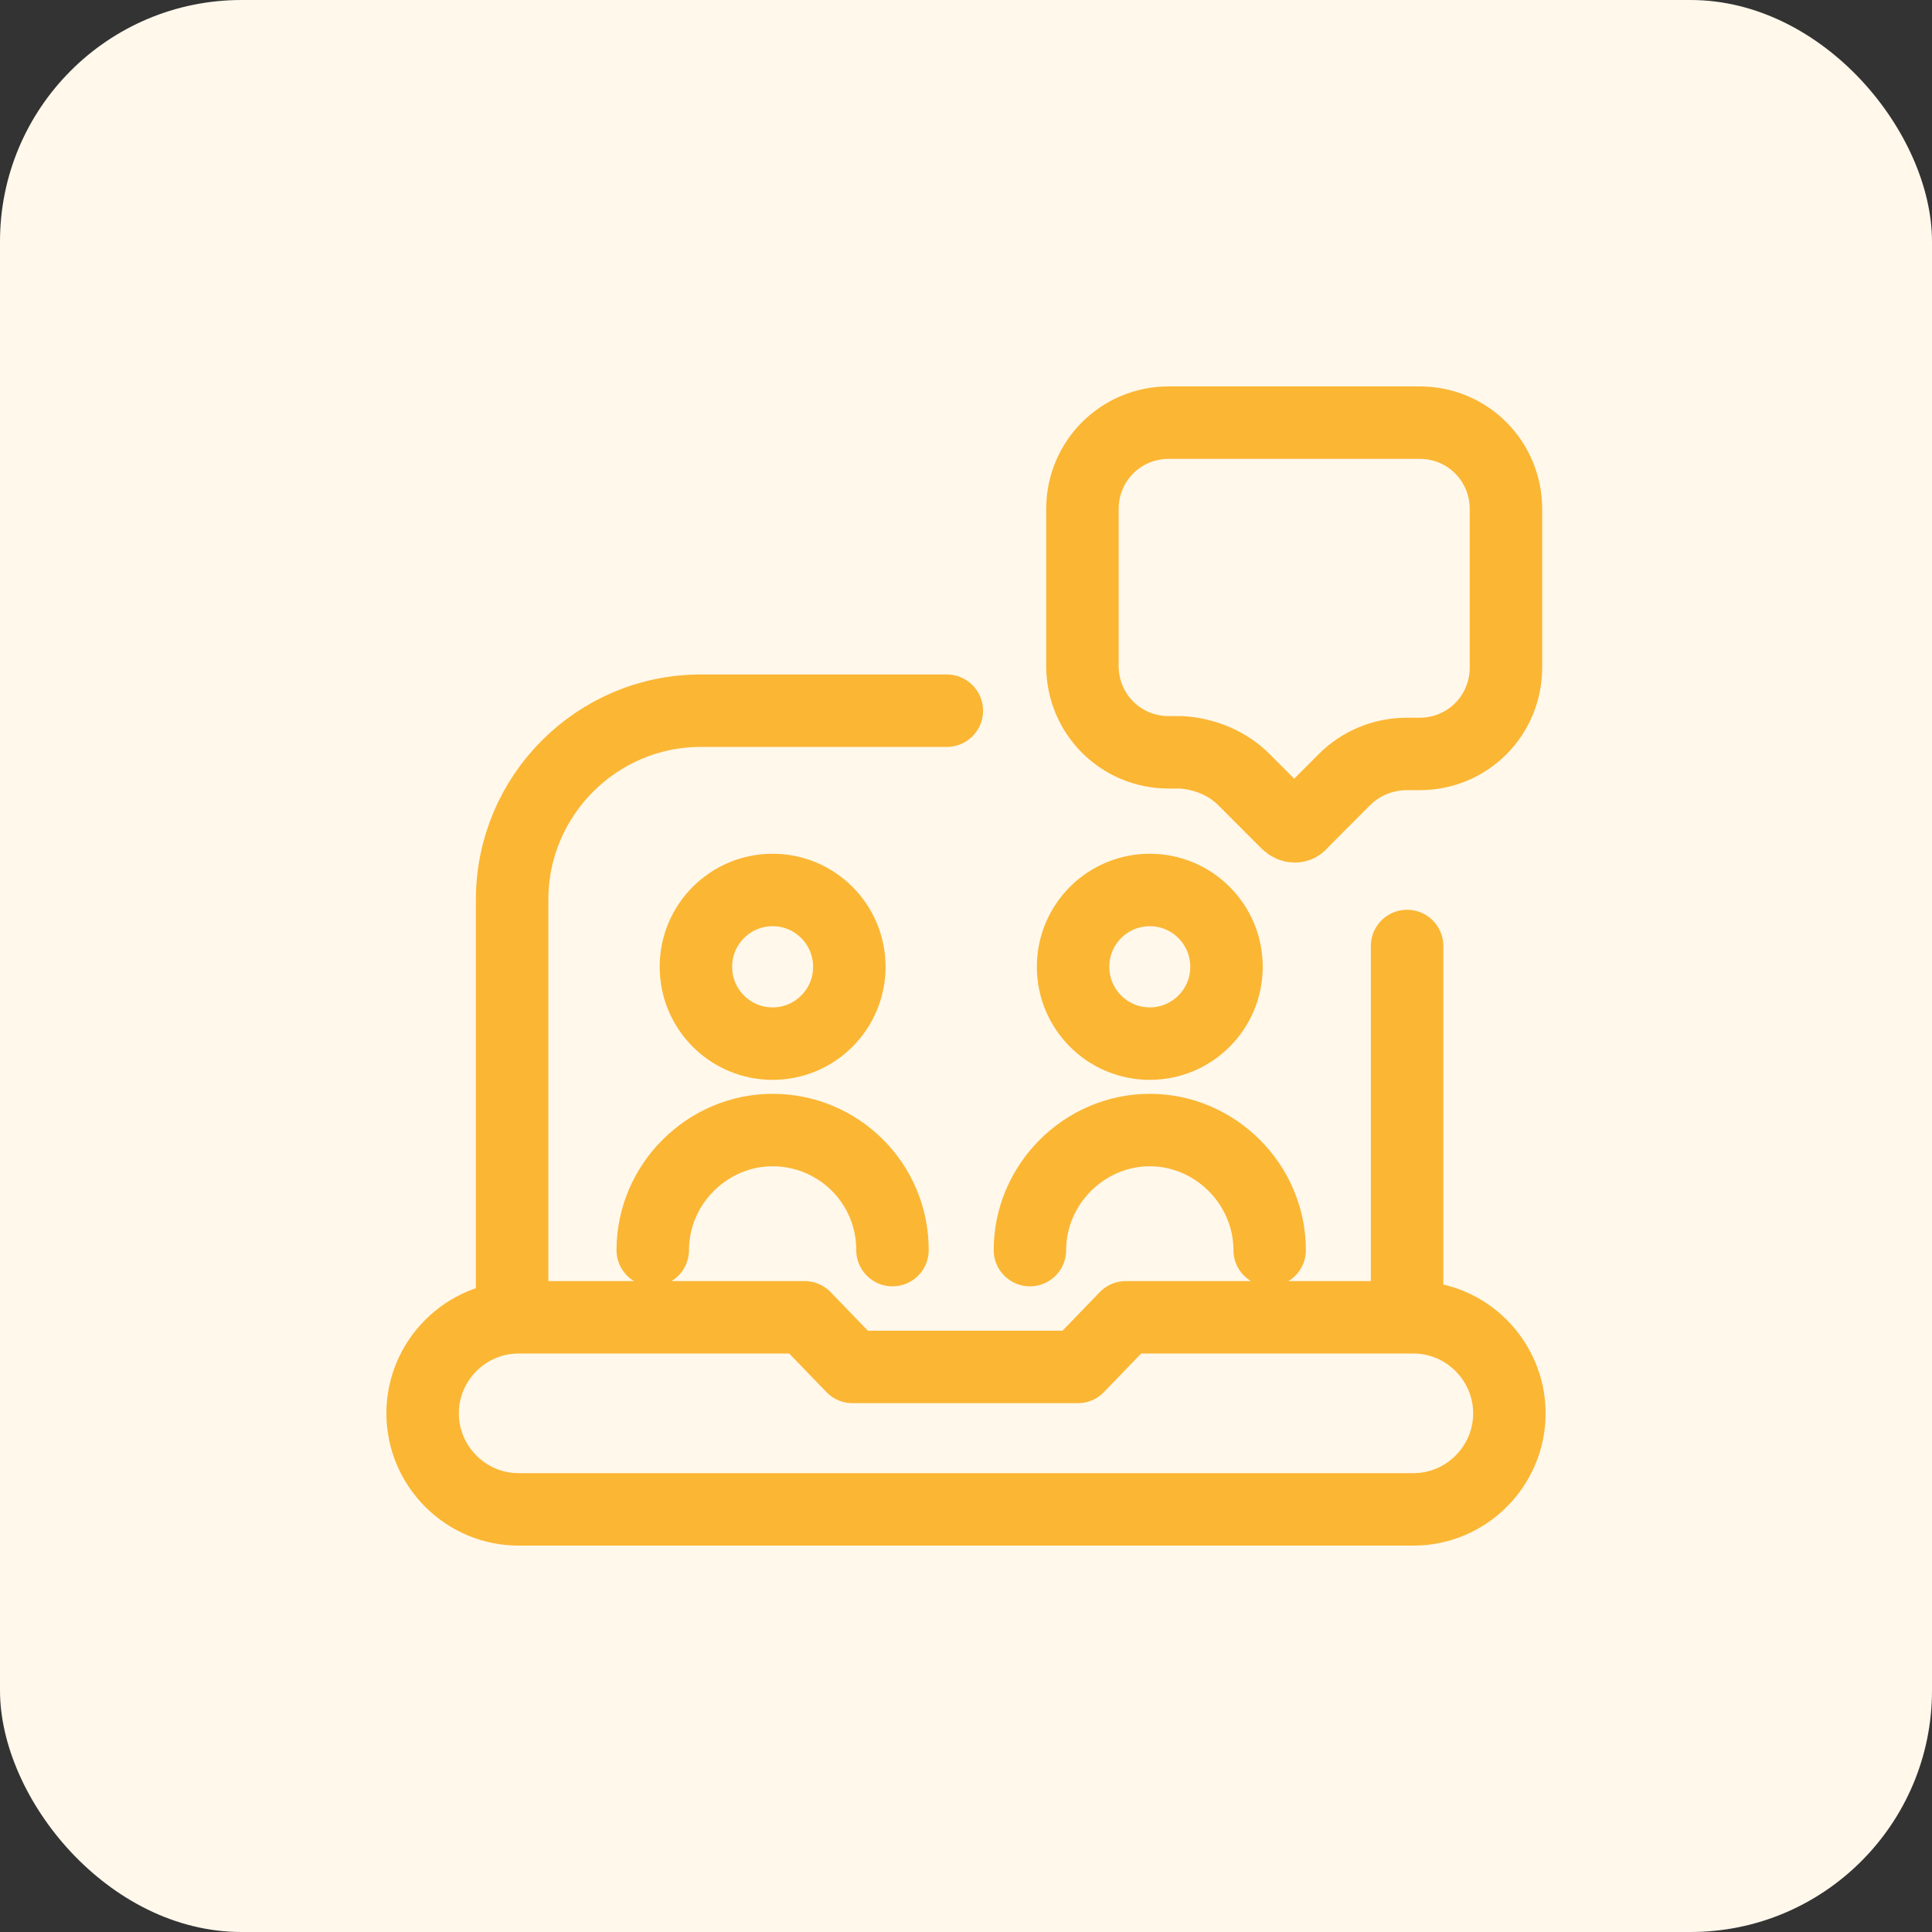 <svg width="80" height="80" viewBox="0 0 80 80" fill="none" xmlns="http://www.w3.org/2000/svg">
<rect x="0" y="0" width="80" height="80" fill="#333333" stroke="none"/>
<rect width="80" height="80" rx="10" fill="#FFF8EB"/>
<path d="M58.265 39.172V54.547M21.206 54.547V37.25C21.206 32.942 24.713 29.429 29.015 29.429H39.206M27.029 51.764C27.029 49.046 29.279 46.793 31.993 46.793C34.706 46.793 36.956 48.98 36.956 51.764M42.647 51.764C42.647 49.046 44.897 46.793 47.61 46.793C50.324 46.793 52.574 49.046 52.574 51.764M33.316 54.547L35.301 56.602H44.632L46.618 54.547H58.529C60.713 54.547 62.5 56.337 62.5 58.524C62.5 60.711 60.713 62.5 58.529 62.5H21.471C19.287 62.5 17.5 60.711 17.5 58.524C17.5 56.337 19.287 54.547 21.471 54.547H33.316ZM35.169 40.033C35.169 41.79 33.747 43.214 31.993 43.214C30.238 43.214 28.816 41.79 28.816 40.033C28.816 38.276 30.238 36.852 31.993 36.852C33.747 36.852 35.169 38.276 35.169 40.033ZM50.787 40.033C50.787 41.79 49.365 43.214 47.61 43.214C45.856 43.214 44.434 41.79 44.434 40.033C44.434 38.276 45.856 36.852 47.61 36.852C49.365 36.852 50.787 38.276 50.787 40.033ZM51.505 32.279L53.292 34.069C53.49 34.267 53.755 34.267 53.888 34.069L55.674 32.279C56.336 31.616 57.263 31.219 58.255 31.219H58.785C60.77 31.219 62.358 29.628 62.358 27.64V21.079C62.358 19.091 60.77 17.5 58.785 17.5H48.395C46.41 17.5 44.821 19.091 44.821 21.079V27.574C44.821 29.562 46.41 31.152 48.395 31.152H48.924C49.917 31.219 50.843 31.616 51.505 32.279Z" stroke="#FBB634" stroke-width="3" stroke-linecap="round" stroke-linejoin="round"/>
</svg>
